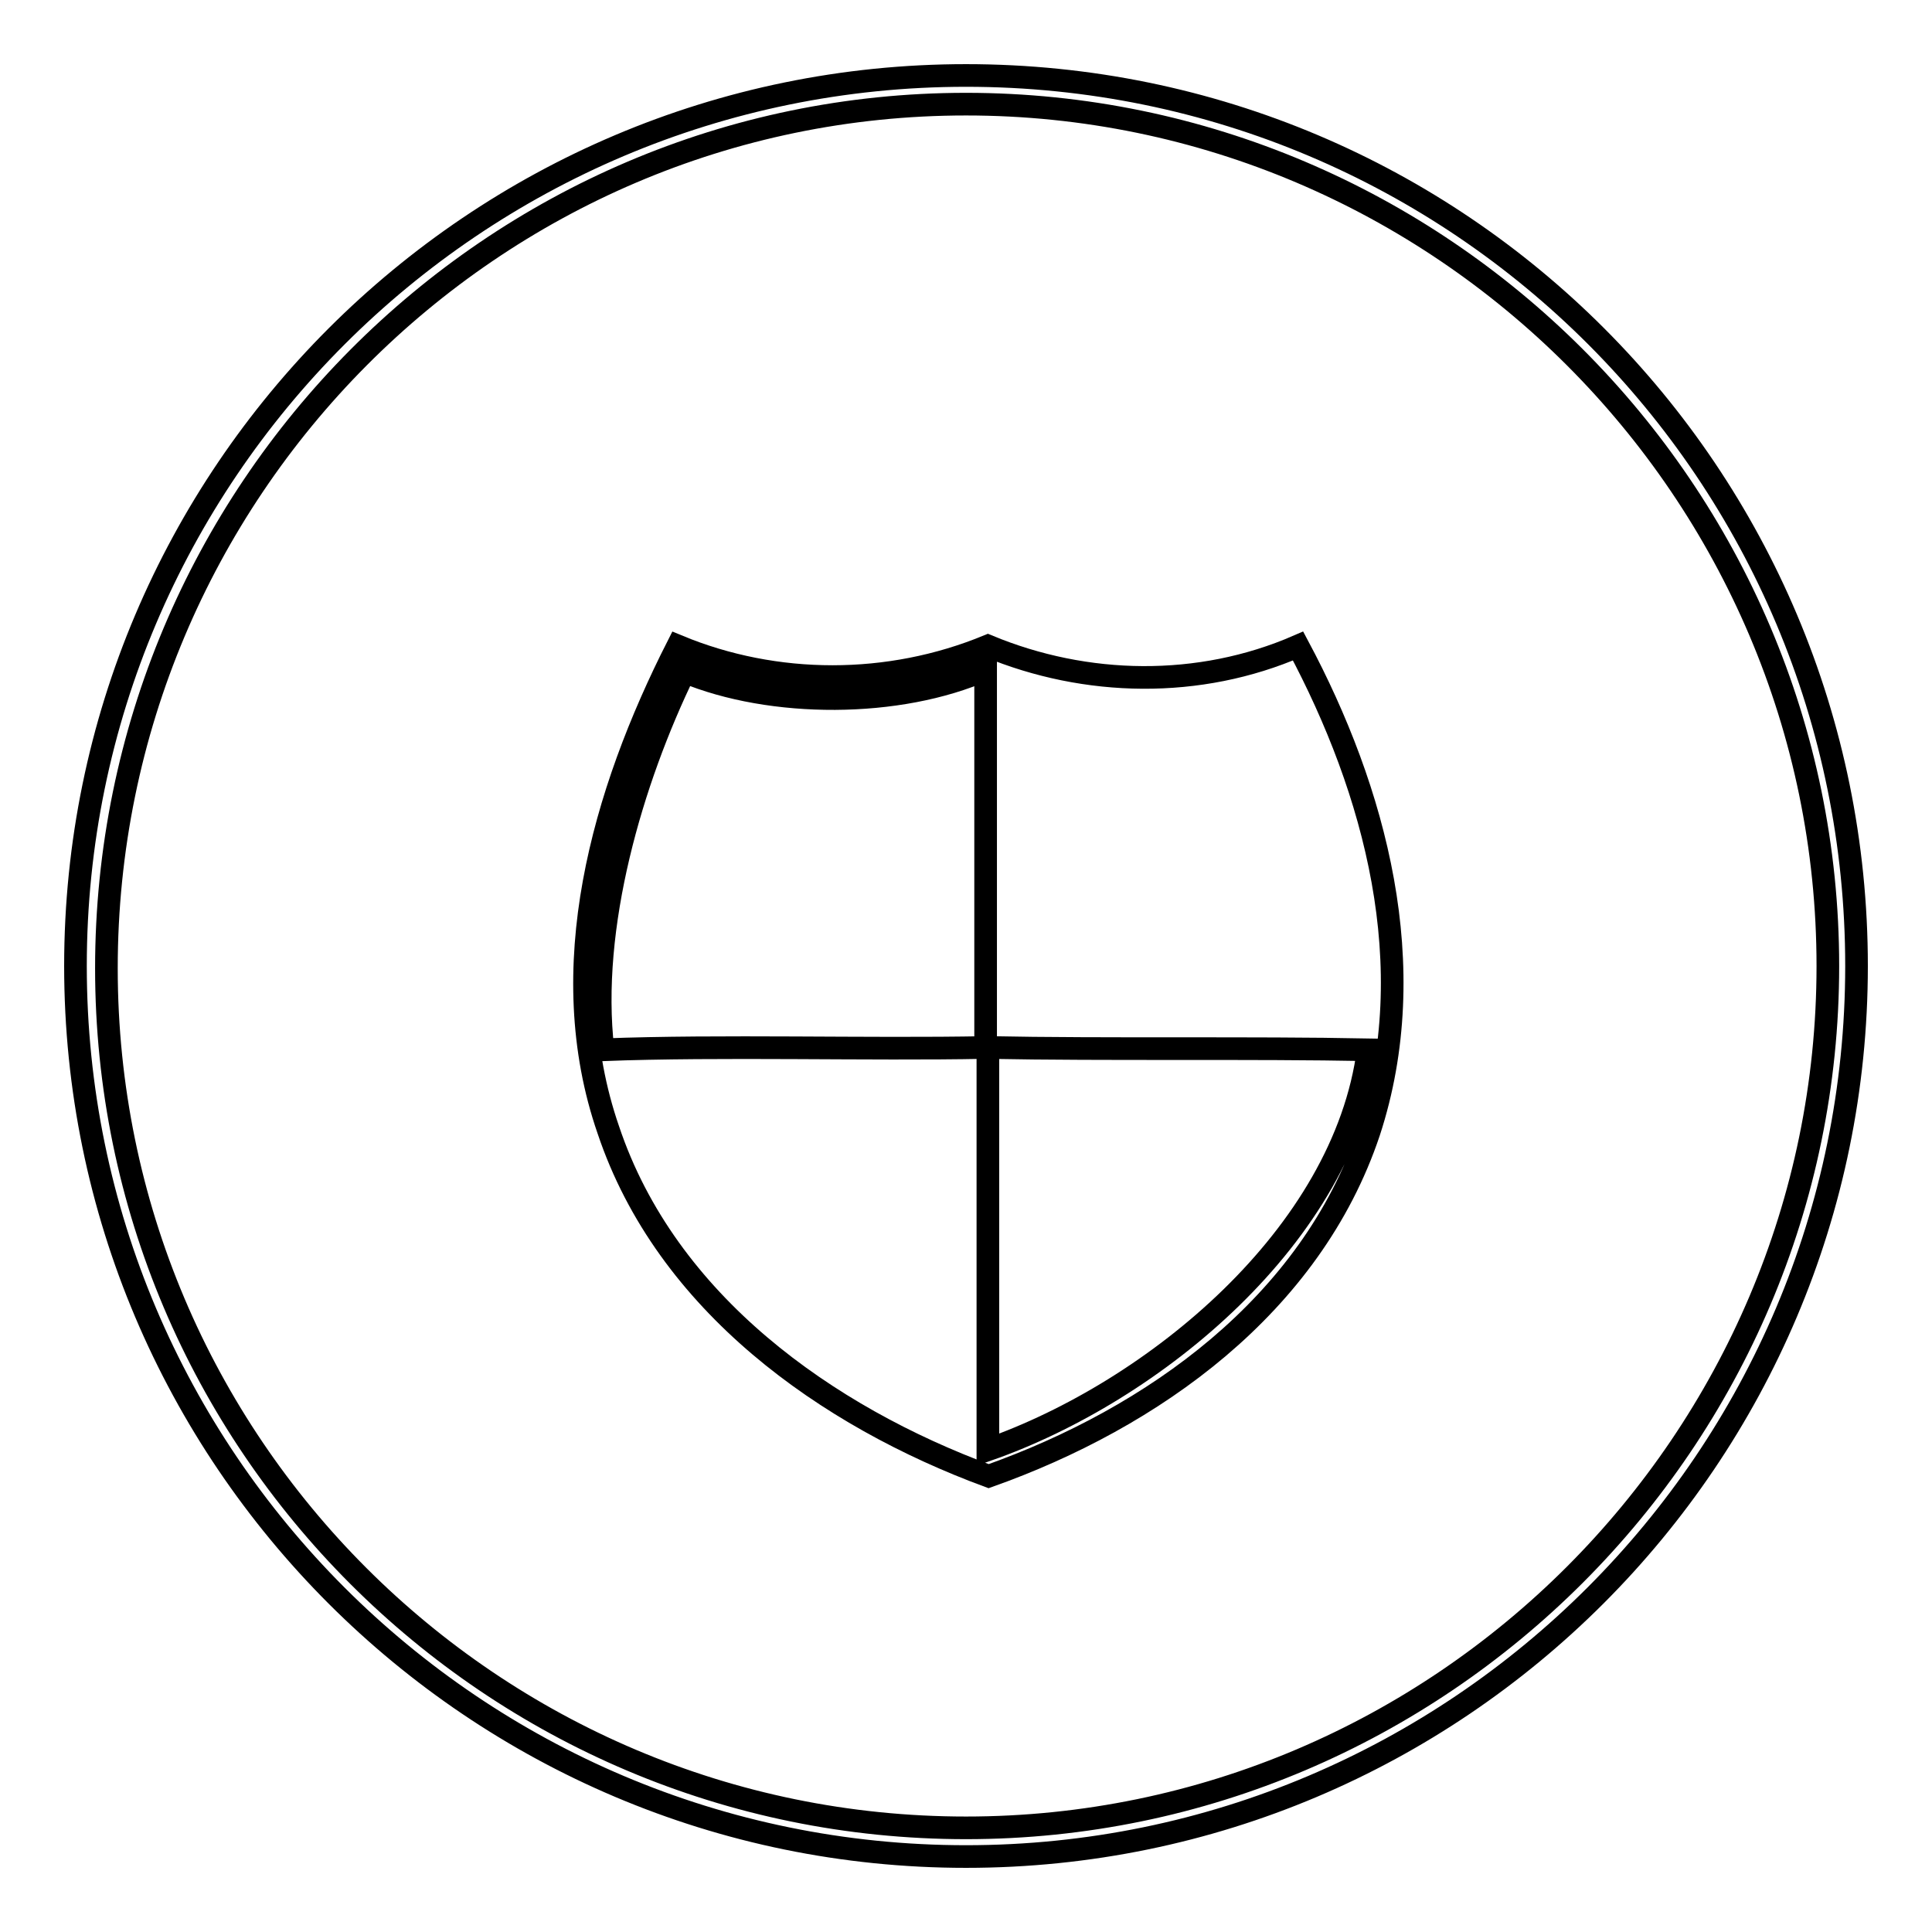 <?xml version="1.0" encoding="utf-8"?>
<!-- Svg Vector Icons : http://www.onlinewebfonts.com/icon -->
<!DOCTYPE svg PUBLIC "-//W3C//DTD SVG 1.1//EN" "http://www.w3.org/Graphics/SVG/1.1/DTD/svg11.dtd">
<svg version="1.1" xmlns="http://www.w3.org/2000/svg" xmlns:xlink="http://www.w3.org/1999/xlink" x="0px" y="0px" viewBox="0 0 256 256" enable-background="new 0 0 256 256" xml:space="preserve">
<g><g><path stroke-width="3" fill-opacity="0" stroke="#000000"  d="M128,13.8c62.8,0,114.2,51.3,114.2,114.2c0,62.8-51.3,114.2-114.2,114.2c-62.8,0-113.9-51-113.9-113.9C14.1,65.2,65.2,13.8,128,13.8 M128,10C62.9,10,10,62.9,10,128c0,65.1,52.9,118,118,118c65.1,0,118-52.9,118-118C246,62.9,193.4,10,128,10L128,10L128,10z"/><path stroke-width="3" fill-opacity="0" stroke="#000000"  d="M172,85.6c-13.1,5.7-28.1,5.4-41.1,0c-13.1,5.4-28.1,5.4-41.1,0c-9.9,19.5-16.6,42.7-9.2,64.1c7.7,23,29,38,50.4,45.9c21.7-7.7,42.7-22.6,50.4-45.6C188.6,128,182.2,104.7,172,85.6L172,85.6z M130.6,138.8c-15.6,0.3-35.1-0.3-50.7,0.3c-1.9-16.3,3.8-35.7,10.8-50.1c11.5,4.8,28.4,4.8,39.9-0.3C130.6,104.1,130.6,123.5,130.6,138.8z M130.9,192.1c0-16.6,0-36.7,0-53.3c15.6,0.3,35.1,0,50.4,0.3C178.1,163.7,152.9,184.4,130.9,192.1L130.9,192.1z"/></g></g>
</svg>